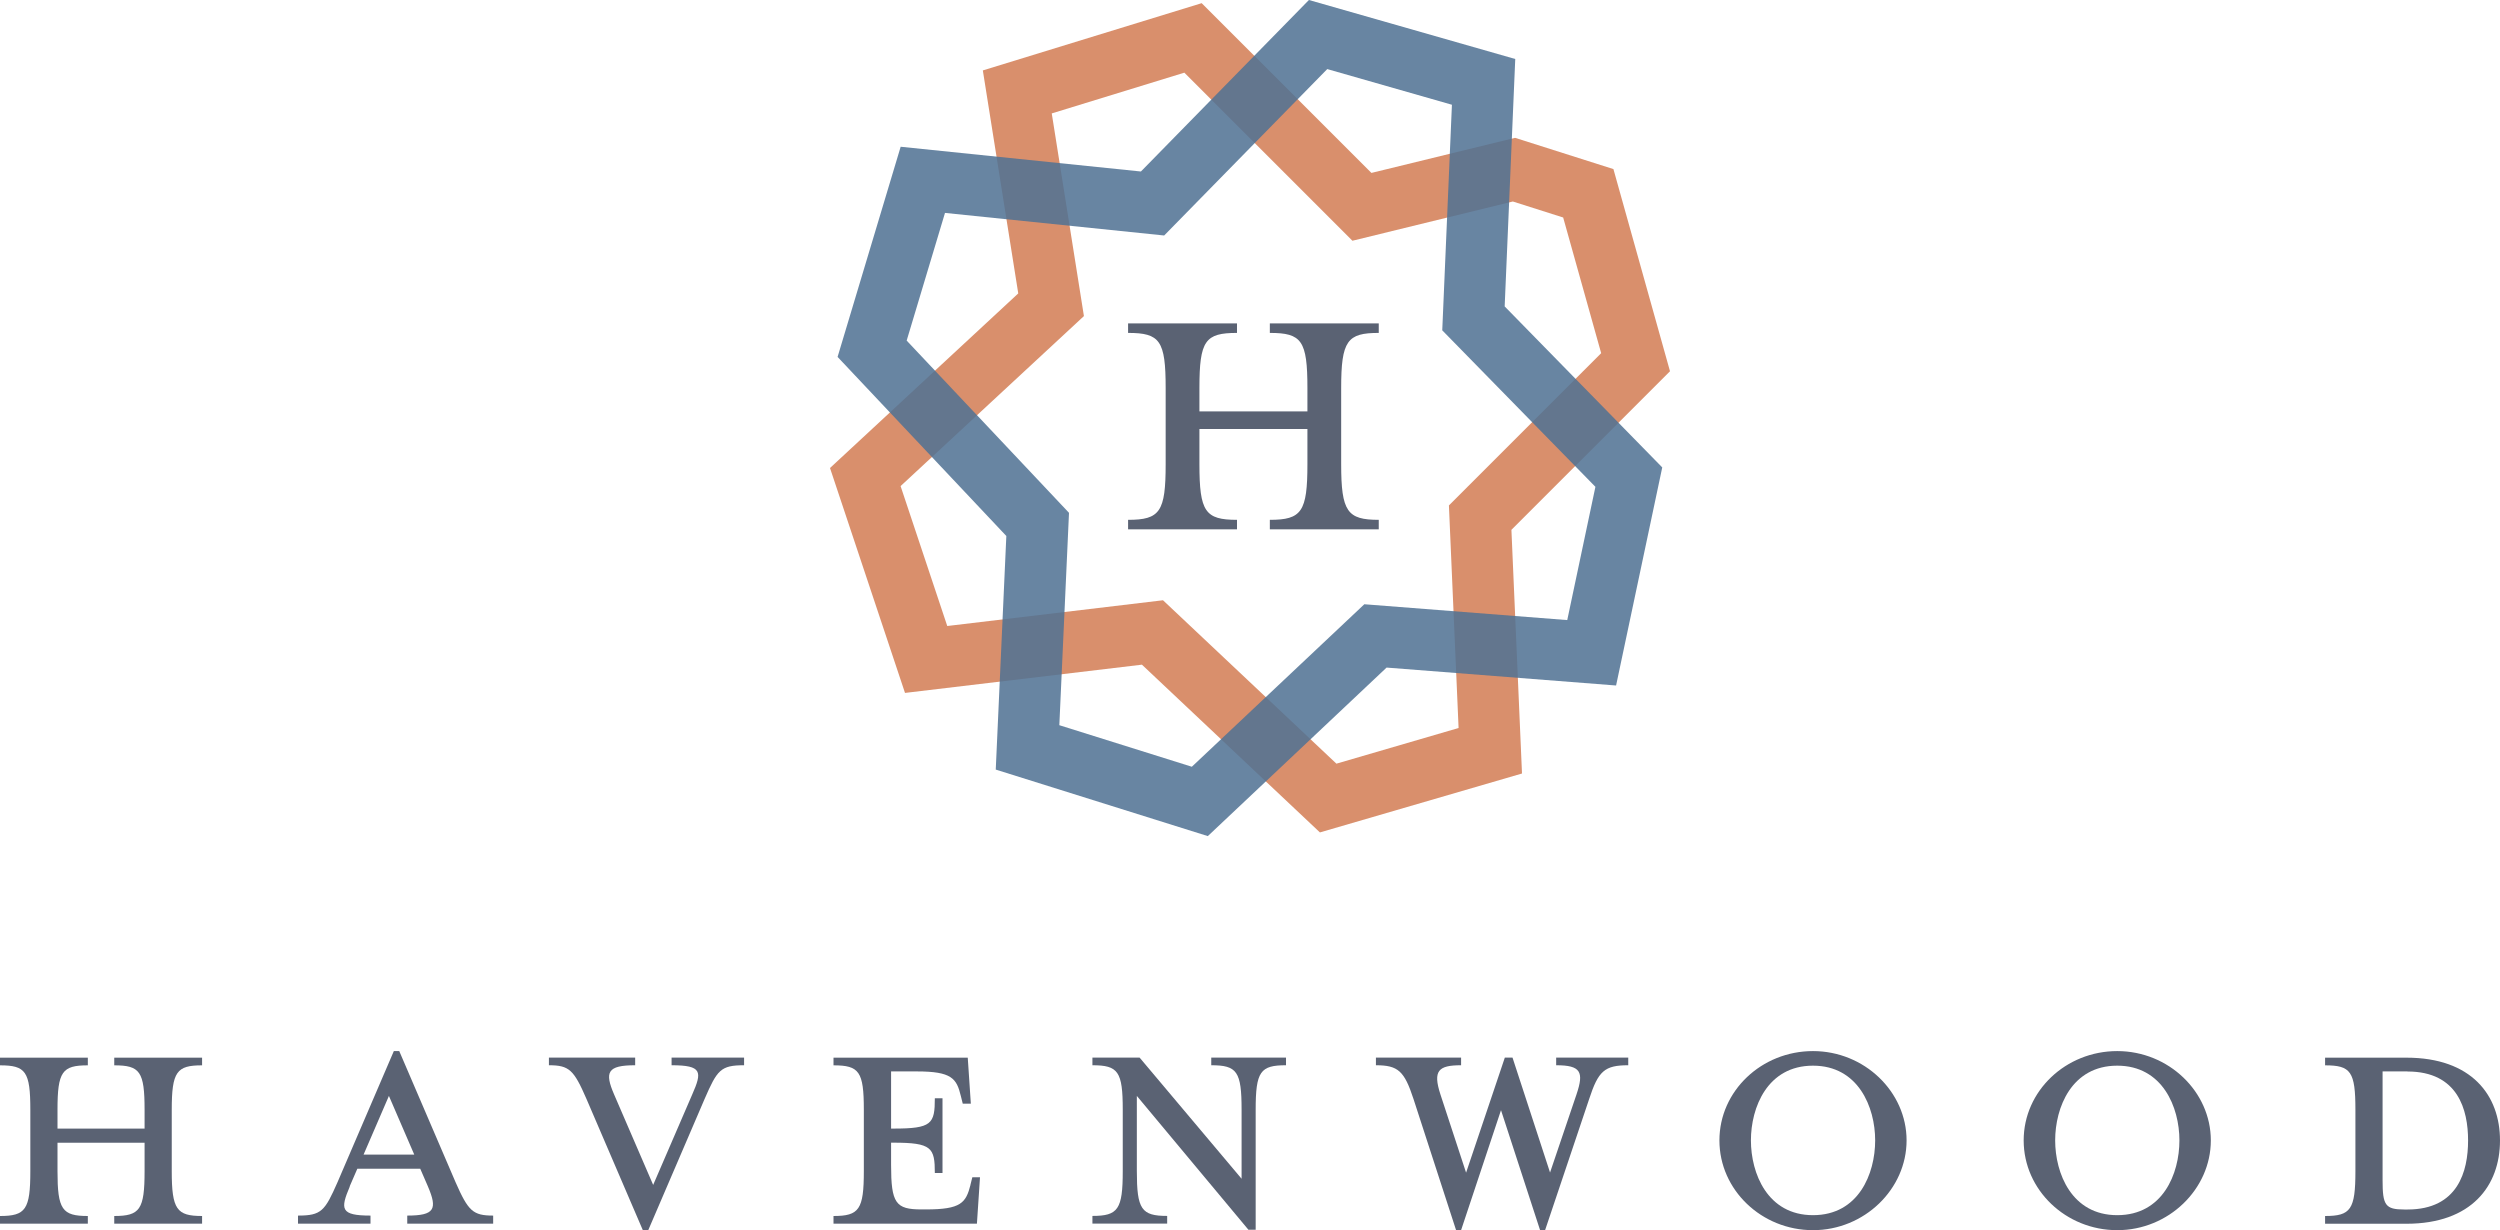 <?xml version="1.0" encoding="UTF-8"?>
<svg id="logos" xmlns="http://www.w3.org/2000/svg" viewBox="0 0 300 147.62">
  <defs>
    <style>
      .cls-1 {
        fill: #507294;
        opacity: .86;
      }

      .cls-1, .cls-2, .cls-3 {
        stroke-width: 0px;
      }

      .cls-2 {
        fill: #5a6273;
      }

      .cls-3 {
        fill: #d98f6c;
      }
    </style>
  </defs>
  <g>
    <path class="cls-2" d="m17.35,135.43v-2.25c0-4.6-.55-5.34-3.64-5.34v-.92h10.54v.92c-3.04,0-3.64.74-3.64,5.34v7.36c0,4.6.6,5.38,3.64,5.38v.92h-10.54v-.92c3.08,0,3.64-.78,3.64-5.38v-3.41H6.9v3.41c0,4.6.55,5.38,3.64,5.38v.92H0v-.92c3.08,0,3.64-.78,3.64-5.38v-7.36c0-4.6-.55-5.34-3.64-5.34v-.92h10.54v.92c-3.08,0-3.64.74-3.64,5.34v2.25h10.45Z"/>
    <path class="cls-2" d="m41.98,142.37c-1.15,2.72-1.15,3.5,2.48,3.5v.97h-8.7v-.97c2.81,0,3.22-.55,4.74-4l6.76-15.74h.65l6.76,15.74c1.52,3.45,2.07,4,4.51,4v.97h-10.31v-.97c3.31,0,3.64-.78,2.48-3.5l-.92-2.12h-7.55l-.92,2.12Zm4.69-10.86l-3.04,7.04h6.08l-3.04-7.04Z"/>
    <path class="cls-2" d="m84.55,131.88l-6.76,15.74h-.65l-6.76-15.74c-1.52-3.5-2.07-4.05-4.51-4.05v-.92h10.35v.92c-3.36,0-3.68.83-2.53,3.5l4.69,10.86,4.69-10.86c1.2-2.72,1.2-3.5-2.48-3.5v-.92h8.7v.92c-2.81,0-3.22.55-4.74,4.05Z"/>
    <path class="cls-2" d="m116.45,142.19l.23-.92h.92l-.37,5.57h-17.21v-.92c3.08,0,3.64-.78,3.64-5.38v-7.36c0-4.6-.55-5.34-3.64-5.34v-.92h16.11l.37,5.52h-.97l-.23-.92c-.51-2.12-1.1-2.95-5.29-2.95h-3.08v6.86h.28c4.6,0,4.97-.55,4.97-3.64h.92v8.97h-.92c0-3.04-.37-3.64-4.97-3.64h-.28v2.67c0,4.6.55,5.34,3.64,5.34h.55c4.19,0,4.79-.78,5.34-2.95Z"/>
    <path class="cls-2" d="m131.09,127.83v-.92h5.66l12.24,14.54v-8.28c0-4.6-.55-5.34-3.64-5.34v-.92h8.97v.92c-3.08,0-3.64.74-3.64,5.34v14.4h-.87l-13.39-16.06v9.02c0,4.6.55,5.38,3.64,5.38v.92h-8.97v-.92c3.08,0,3.64-.78,3.64-5.38v-7.36c0-4.6-.55-5.34-3.64-5.34Z"/>
    <path class="cls-2" d="m186,140.72l3.18-9.39c.92-2.72.51-3.5-2.44-3.5v-.92h8.65v.92c-2.85,0-3.59.69-4.69,4.05l-5.29,15.74h-.6l-4.69-14.4-4.79,14.4h-.6l-5.11-15.74c-1.1-3.36-1.84-4.05-4.51-4.05v-.92h10.22v.92c-2.72,0-3.41.64-2.48,3.5l3.08,9.39,4.65-13.81h.92l4.51,13.81Z"/>
    <path class="cls-2" d="m217.56,147.62c-6.17,0-11.23-4.83-11.23-10.77s5.06-10.72,11.23-10.72,11.23,4.88,11.23,10.72-5.06,10.77-11.23,10.77Zm0-19.74c-5.48,0-7.45,5.02-7.45,8.97s1.98,8.97,7.45,8.97,7.46-4.97,7.46-8.97-2.03-8.97-7.46-8.97Z"/>
    <path class="cls-2" d="m254.07,147.62c-6.17,0-11.23-4.83-11.23-10.77s5.06-10.72,11.23-10.72,11.23,4.88,11.23,10.72-5.06,10.77-11.23,10.77Zm0-19.74c-5.48,0-7.45,5.02-7.45,8.97s1.98,8.97,7.45,8.97,7.46-4.97,7.46-8.97-2.03-8.97-7.46-8.97Z"/>
    <path class="cls-2" d="m279.01,145.92c3.08,0,3.64-.78,3.64-5.38v-7.36c0-4.6-.55-5.34-3.64-5.34v-.92h9.76c7.82,0,11.23,4.51,11.23,9.94s-3.41,9.99-11.23,9.99h-9.76v-.92Zm9.89-17.35h-2.99v13.07c0,2.99.32,3.5,2.62,3.5h.37c6.07,0,7.27-4.6,7.27-8.28s-1.2-8.28-7.27-8.28Z"/>
  </g>
  <path class="cls-3" d="m158.39,99.89l-21.36-20.13-28.43,3.39-9-26.99,22.59-20.95-4.25-26.76L144.2.38l20.37,20.37,17.24-4.21,11.8,3.75,6.79,24.26-19.03,19.03,1.27,29.24-24.25,7.07Zm-18.82-27.85l20.8,19.6,14.66-4.28-1.16-26.71,18.27-18.27-4.56-16.28-6.04-1.92-19.25,4.71-20.17-20.17-15.91,4.89,3.86,24.32-22,20.4,5.6,16.79,25.89-3.09Z"/>
  <path class="cls-1" d="m144.93,100.33l-25.44-7.98,1.27-28.03-20.25-21.49,7.57-25.22,28.83,2.97L157.07,0l24.76,7.08-1.27,29.69,18.91,19.32-5.54,26.17-27.54-2.15-21.46,20.23Zm-17.82-13.31l15.91,4.99,20.7-19.5,24.35,1.9,3.38-15.99-18.38-18.78,1.16-27.07-14.96-4.28-19.57,19.97-26.3-2.71-4.6,15.32,19.48,20.67-1.16,25.48Z"/>
  <path class="cls-2" d="m156.89,49.37v-2.8c0-5.71-.69-6.62-4.51-6.62v-1.14h13.07v1.14c-3.77,0-4.51.91-4.51,6.62v9.13c0,5.71.74,6.68,4.51,6.68v1.14h-13.07v-1.14c3.82,0,4.51-.97,4.51-6.68v-4.22h-12.96v4.22c0,5.71.69,6.68,4.51,6.68v1.14h-13.07v-1.14c3.83,0,4.51-.97,4.51-6.68v-9.13c0-5.71-.69-6.62-4.51-6.62v-1.14h13.07v1.14c-3.82,0-4.51.91-4.51,6.62v2.8h12.96Z"/>
</svg>